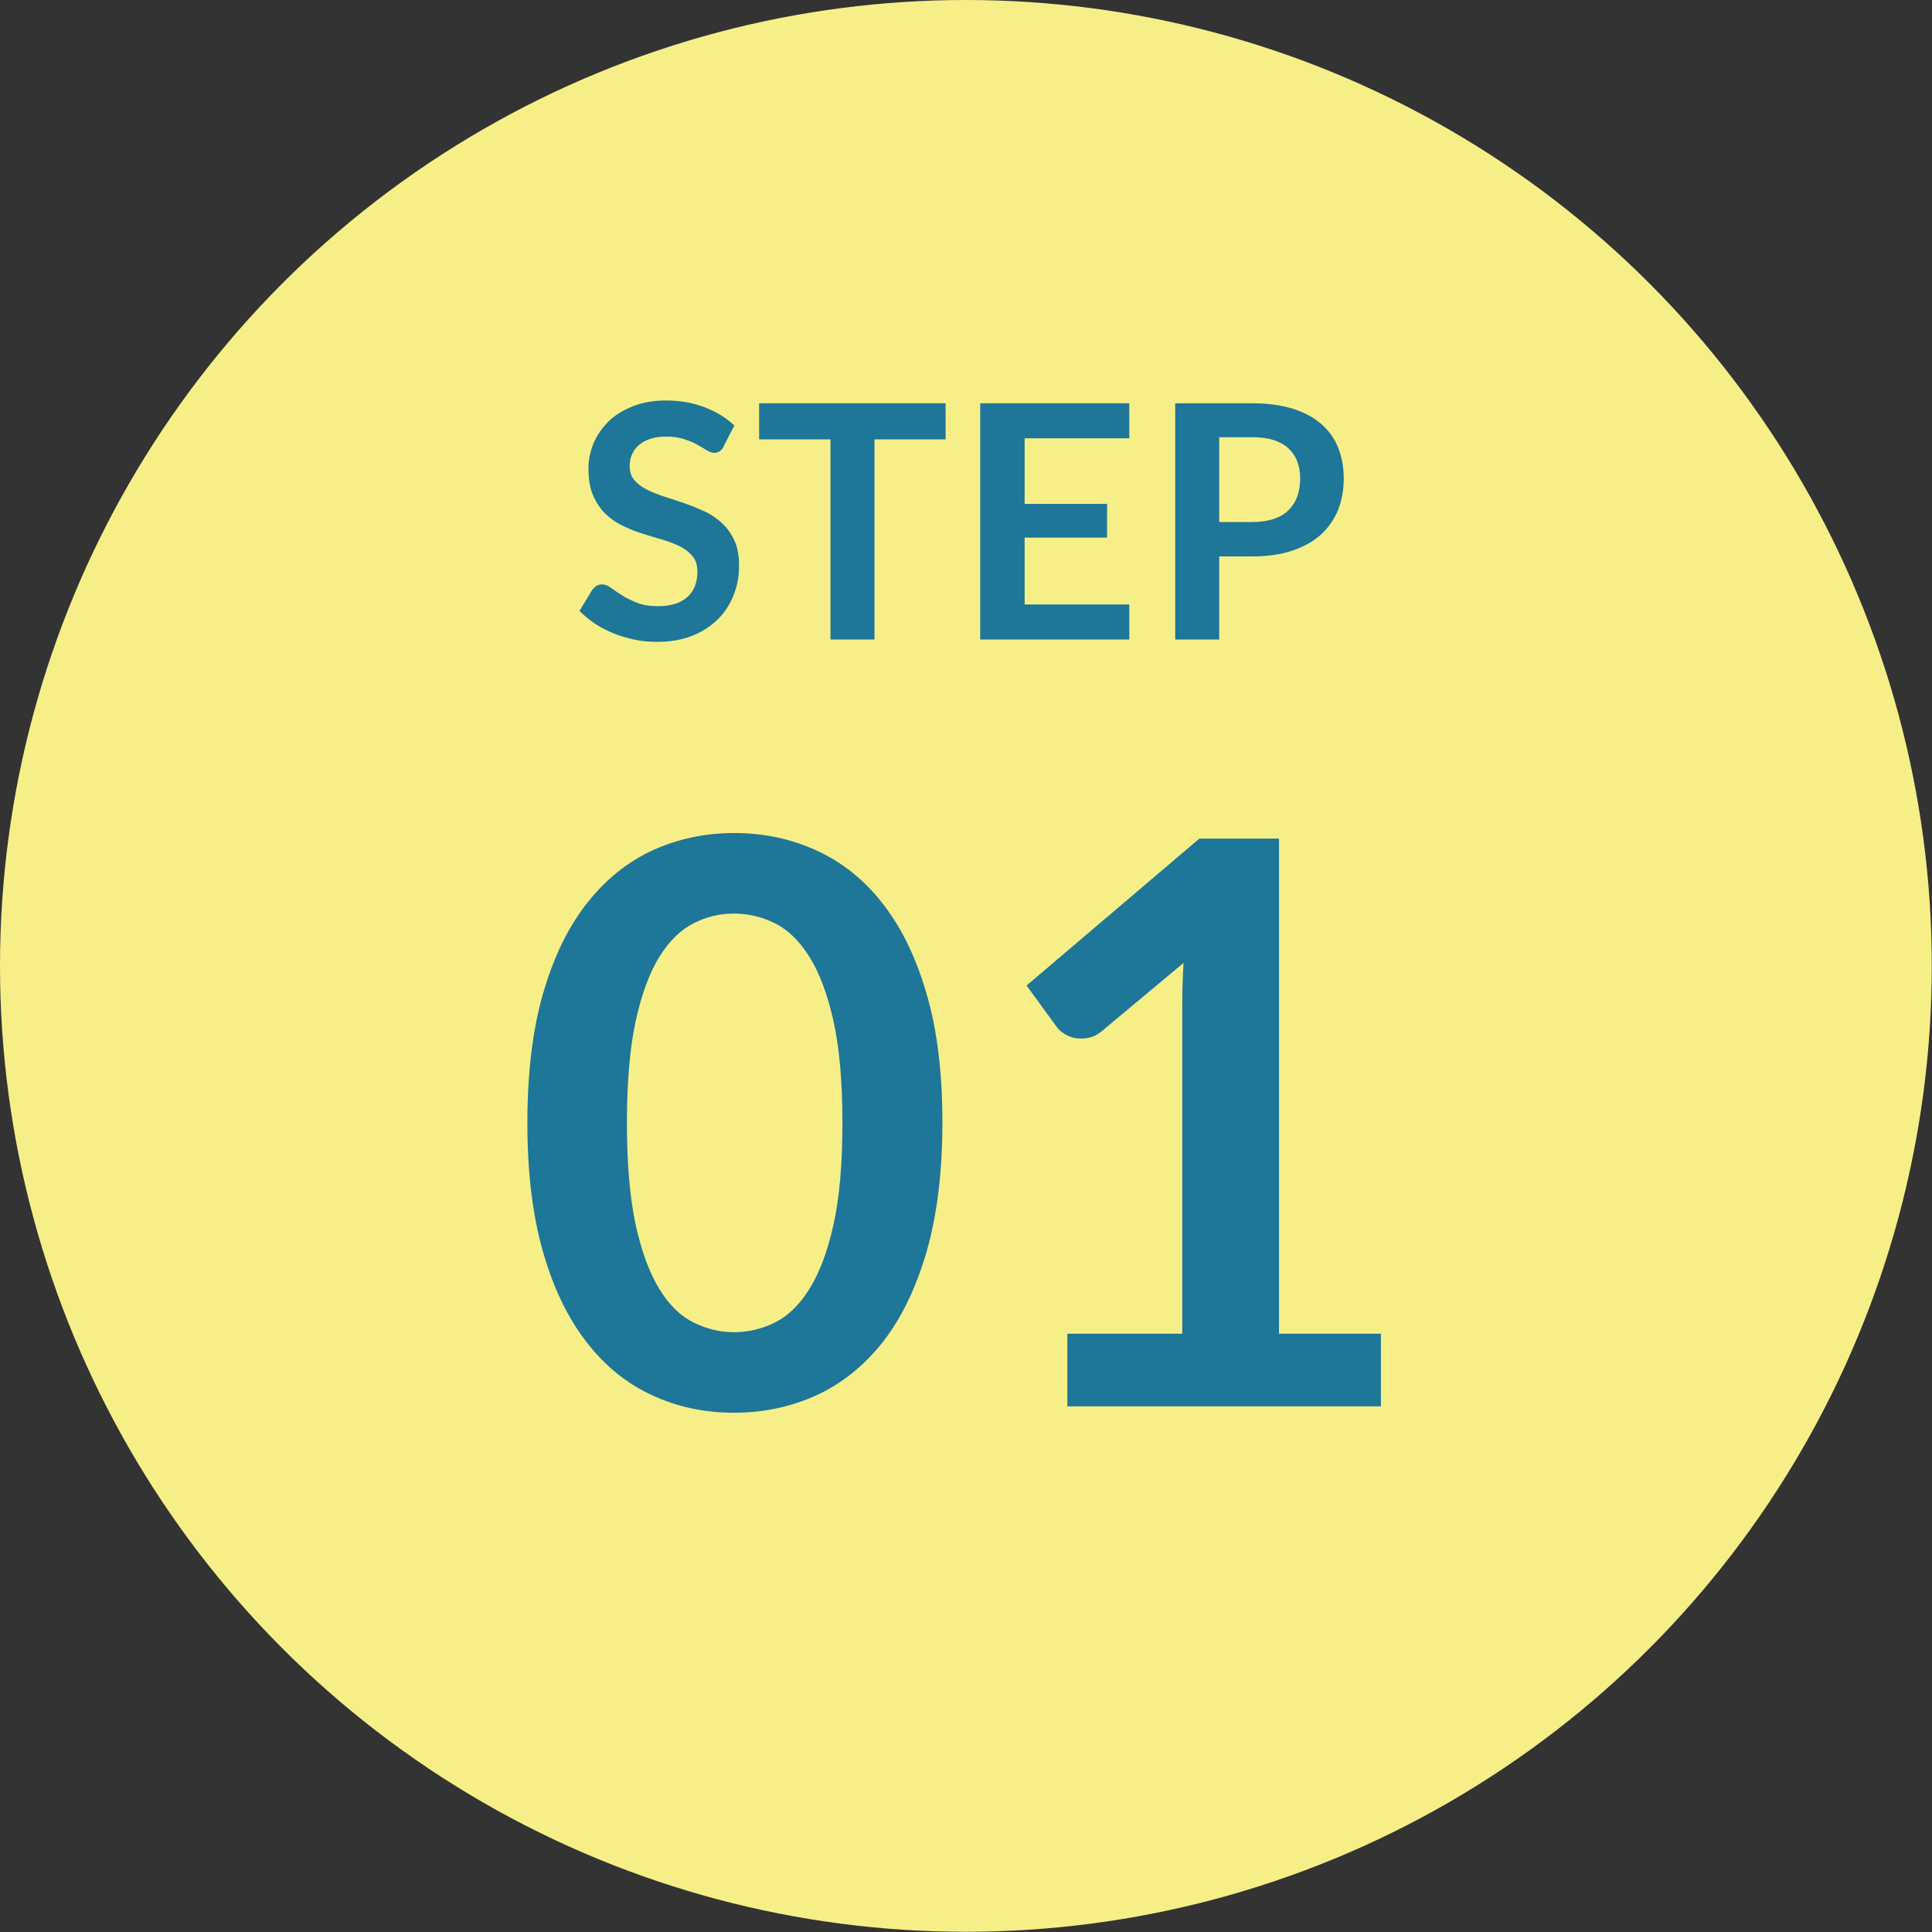 <?xml version="1.0" encoding="UTF-8"?>
<svg id="_レイヤー_2" data-name="レイヤー 2" xmlns="http://www.w3.org/2000/svg" viewBox="0 0 90.45 90.45">
  <rect x="0" y="0" width="90.45" height="90.45" fill="#333333" stroke="none"/>
  <defs>
    <style>
      .cls-1 {
        fill: #f6ef88;
      }

      .cls-1, .cls-2 {
        stroke-width: 0px;
      }

      .cls-2 {
        fill: #1e7698;
      }
    </style>
  </defs>
  <g id="_レイヤー_1-2" data-name="レイヤー 1">
    <g>
      <circle class="cls-1" cx="45.22" cy="45.22" r="45.22"/>
      <g>
        <path class="cls-2" d="m33.89,20.89c-.06.11-.12.19-.2.24s-.16.07-.26.07-.22-.04-.34-.12c-.13-.08-.28-.17-.45-.26-.17-.1-.38-.19-.61-.26-.23-.08-.51-.12-.82-.12-.29,0-.53.03-.75.1-.21.07-.39.16-.54.29-.15.12-.25.27-.33.44s-.11.36-.11.56c0,.26.07.48.22.65.15.17.34.32.58.44.24.12.51.23.82.33.31.1.62.2.94.31.32.11.63.24.94.38.31.14.58.33.82.55.24.22.43.49.58.81s.22.71.22,1.17c0,.5-.08.97-.26,1.4-.17.44-.42.82-.75,1.14s-.73.58-1.2.76c-.47.19-1.02.28-1.63.28-.35,0-.7-.03-1.04-.1-.34-.07-.67-.17-.98-.29-.31-.13-.61-.28-.88-.46s-.52-.38-.73-.6l.6-.99c.06-.07.12-.13.2-.18.08-.05.17-.07.26-.07.13,0,.26.05.41.16.15.11.32.22.52.35.2.13.44.24.71.35s.6.16.98.16c.59,0,1.04-.14,1.36-.42s.48-.68.48-1.2c0-.29-.07-.53-.22-.71s-.34-.34-.58-.46c-.24-.12-.51-.23-.82-.32-.31-.09-.62-.18-.93-.28-.32-.1-.63-.22-.93-.37-.31-.14-.58-.33-.82-.56s-.43-.52-.58-.86c-.15-.34-.22-.77-.22-1.27,0-.4.08-.79.24-1.18.16-.38.4-.72.7-1.02s.69-.53,1.14-.71c.45-.18.96-.27,1.54-.27.65,0,1.25.1,1.8.31s1.02.49,1.41.86l-.5.97Z"/>
        <path class="cls-2" d="m44.27,18.88v1.69h-3.33v9.37h-2.06v-9.37h-3.34v-1.69h8.73Z"/>
        <path class="cls-2" d="m52.87,18.88v1.64h-4.9v3.07h3.86v1.58h-3.86v3.13h4.9v1.64h-6.98v-11.06h6.98Z"/>
        <path class="cls-2" d="m57.08,26.05v3.89h-2.06v-11.06h3.6c.74,0,1.38.09,1.92.26s.99.42,1.34.73c.35.31.61.68.78,1.12s.25.91.25,1.42-.09,1.03-.27,1.47-.45.83-.8,1.15c-.36.32-.8.57-1.34.75-.54.18-1.16.27-1.88.27h-1.55Zm0-1.61h1.55c.38,0,.71-.05.99-.14.28-.09.51-.23.7-.41.18-.18.32-.39.41-.64.09-.25.14-.53.14-.85s-.05-.56-.14-.8c-.09-.24-.23-.44-.41-.61-.18-.17-.42-.3-.7-.39-.28-.09-.61-.13-.99-.13h-1.55v3.97Z"/>
      </g>
      <g>
        <path class="cls-2" d="m44.12,52.57c0,2.31-.25,4.32-.74,6.03-.5,1.71-1.18,3.12-2.05,4.23-.88,1.11-1.91,1.94-3.1,2.49-1.19.54-2.48.82-3.86.82s-2.66-.27-3.84-.82c-1.18-.54-2.21-1.37-3.07-2.49-.87-1.11-1.55-2.52-2.04-4.23-.49-1.71-.73-3.72-.73-6.03s.24-4.34.73-6.04c.49-1.7,1.17-3.11,2.04-4.22.87-1.11,1.89-1.94,3.07-2.49,1.18-.54,2.46-.82,3.84-.82s2.67.27,3.86.82c1.19.54,2.23,1.37,3.1,2.49.87,1.11,1.56,2.52,2.05,4.22.5,1.7.74,3.71.74,6.04Zm-4.68,0c0-1.92-.14-3.51-.42-4.77-.28-1.26-.66-2.26-1.13-3.01-.47-.75-1.01-1.27-1.62-1.57-.61-.3-1.25-.45-1.91-.45s-1.28.15-1.88.45-1.14.82-1.61,1.57c-.46.75-.83,1.75-1.11,3.01-.27,1.26-.41,2.85-.41,4.77s.14,3.51.41,4.77c.28,1.26.65,2.26,1.11,3.01s1,1.27,1.61,1.57,1.23.45,1.88.45,1.3-.15,1.91-.45c.61-.3,1.15-.82,1.62-1.57.47-.75.85-1.75,1.13-3.01.28-1.26.42-2.85.42-4.77Z"/>
        <path class="cls-2" d="m49.97,62.44h5.38v-15.47c0-.6.02-1.23.06-1.89l-3.82,3.19c-.16.13-.32.23-.49.28s-.33.07-.49.07c-.25,0-.47-.05-.67-.16-.2-.1-.35-.22-.45-.36l-1.43-1.96,8.09-6.88h3.73v23.18h4.77v3.4h-14.68v-3.4Z"/>
      </g>
    </g>
  </g>
</svg>